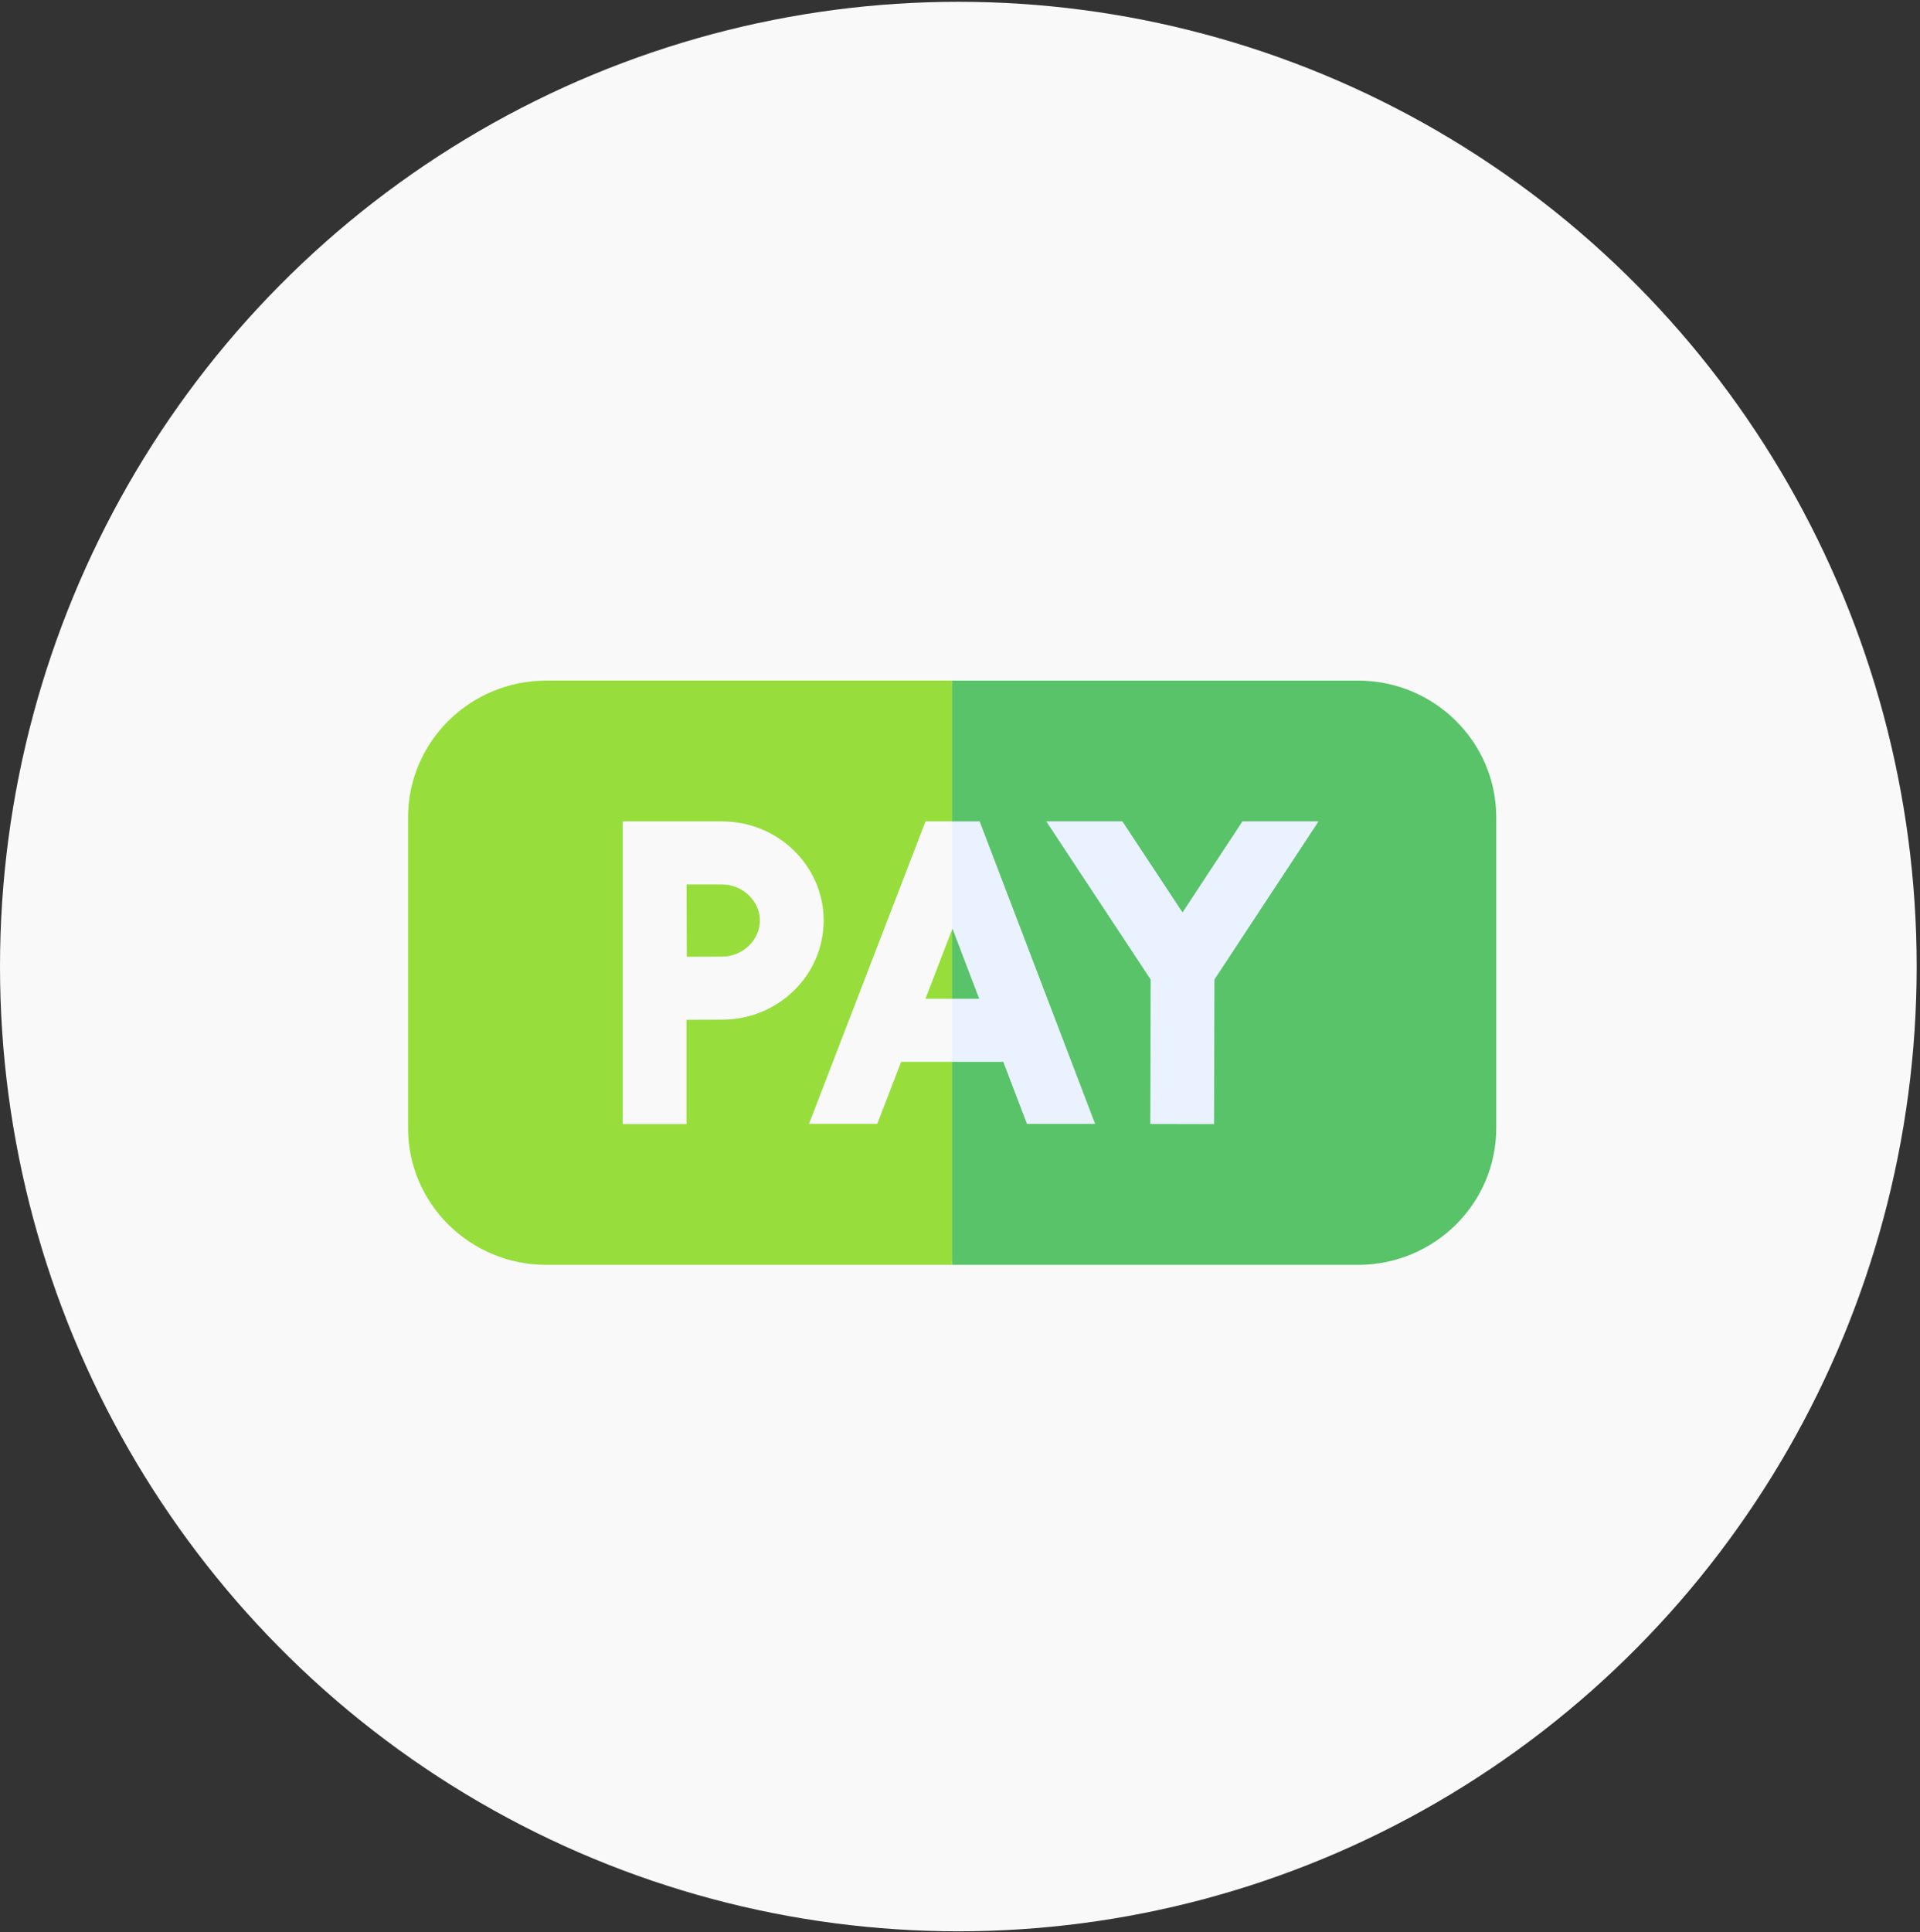 <svg width="163" height="164" viewBox="0 0 163 164" fill="none" xmlns="http://www.w3.org/2000/svg">
<rect x="0" y="0" width="163" height="164" fill="#333333" stroke="none"/>
<ellipse cx="81.359" cy="82.036" rx="81.359" ry="81.883" fill="#F9F9F9"/>
<g clip-path="url(#clip0_356_3148)">
<path d="M115.296 57.766H80.834L78.909 82.561L80.834 107.356H115.296C121.763 107.356 127.024 102.154 127.024 95.761V69.36C127.024 62.967 121.763 57.766 115.296 57.766Z" fill="#59C36A"/>
<path d="M46.371 57.765C39.904 57.765 34.643 62.967 34.643 69.36V95.761C34.643 102.154 39.904 107.355 46.371 107.355H80.834V57.765H46.371Z" fill="#97DE3D"/>
<path d="M105.481 69.712L100.391 77.442L95.286 69.712H88.822L97.686 83.134L97.656 95.397L103.069 95.41L103.099 83.138L111.939 69.712H105.481Z" fill="#EAF1FF"/>
<path d="M69.925 78.132C69.925 73.492 66.056 69.718 61.3 69.718H52.867V95.403H58.28V86.556C59.398 86.551 60.6 86.546 61.3 86.546C66.056 86.546 69.925 82.771 69.925 78.132ZM58.294 78.132C58.294 77.526 58.291 76.26 58.288 75.069H61.3C63.041 75.069 64.512 76.471 64.512 78.132C64.512 79.792 63.041 81.194 61.3 81.194C60.602 81.194 59.416 81.199 58.305 81.205C58.299 80.066 58.294 78.839 58.294 78.132Z" fill="#F9F9F9"/>
<path d="M83.171 69.718H80.834L79.992 74.356L80.834 78.884L80.859 78.817L83.133 84.774H80.834L79.992 87.556L80.834 90.125H85.176L87.186 95.391H92.971L83.171 69.718Z" fill="#EAF1FF"/>
<path d="M78.565 84.774L80.834 78.883V69.717H78.573L68.682 95.391H74.474L76.503 90.125H80.834V84.774H78.565Z" fill="#F9F9F9"/>
</g>
<defs>
<clipPath id="clip0_356_3148">
<rect width="92.381" height="91.331" fill="white" transform="translate(34.643 36.895)"/>
</clipPath>
</defs>
</svg>
